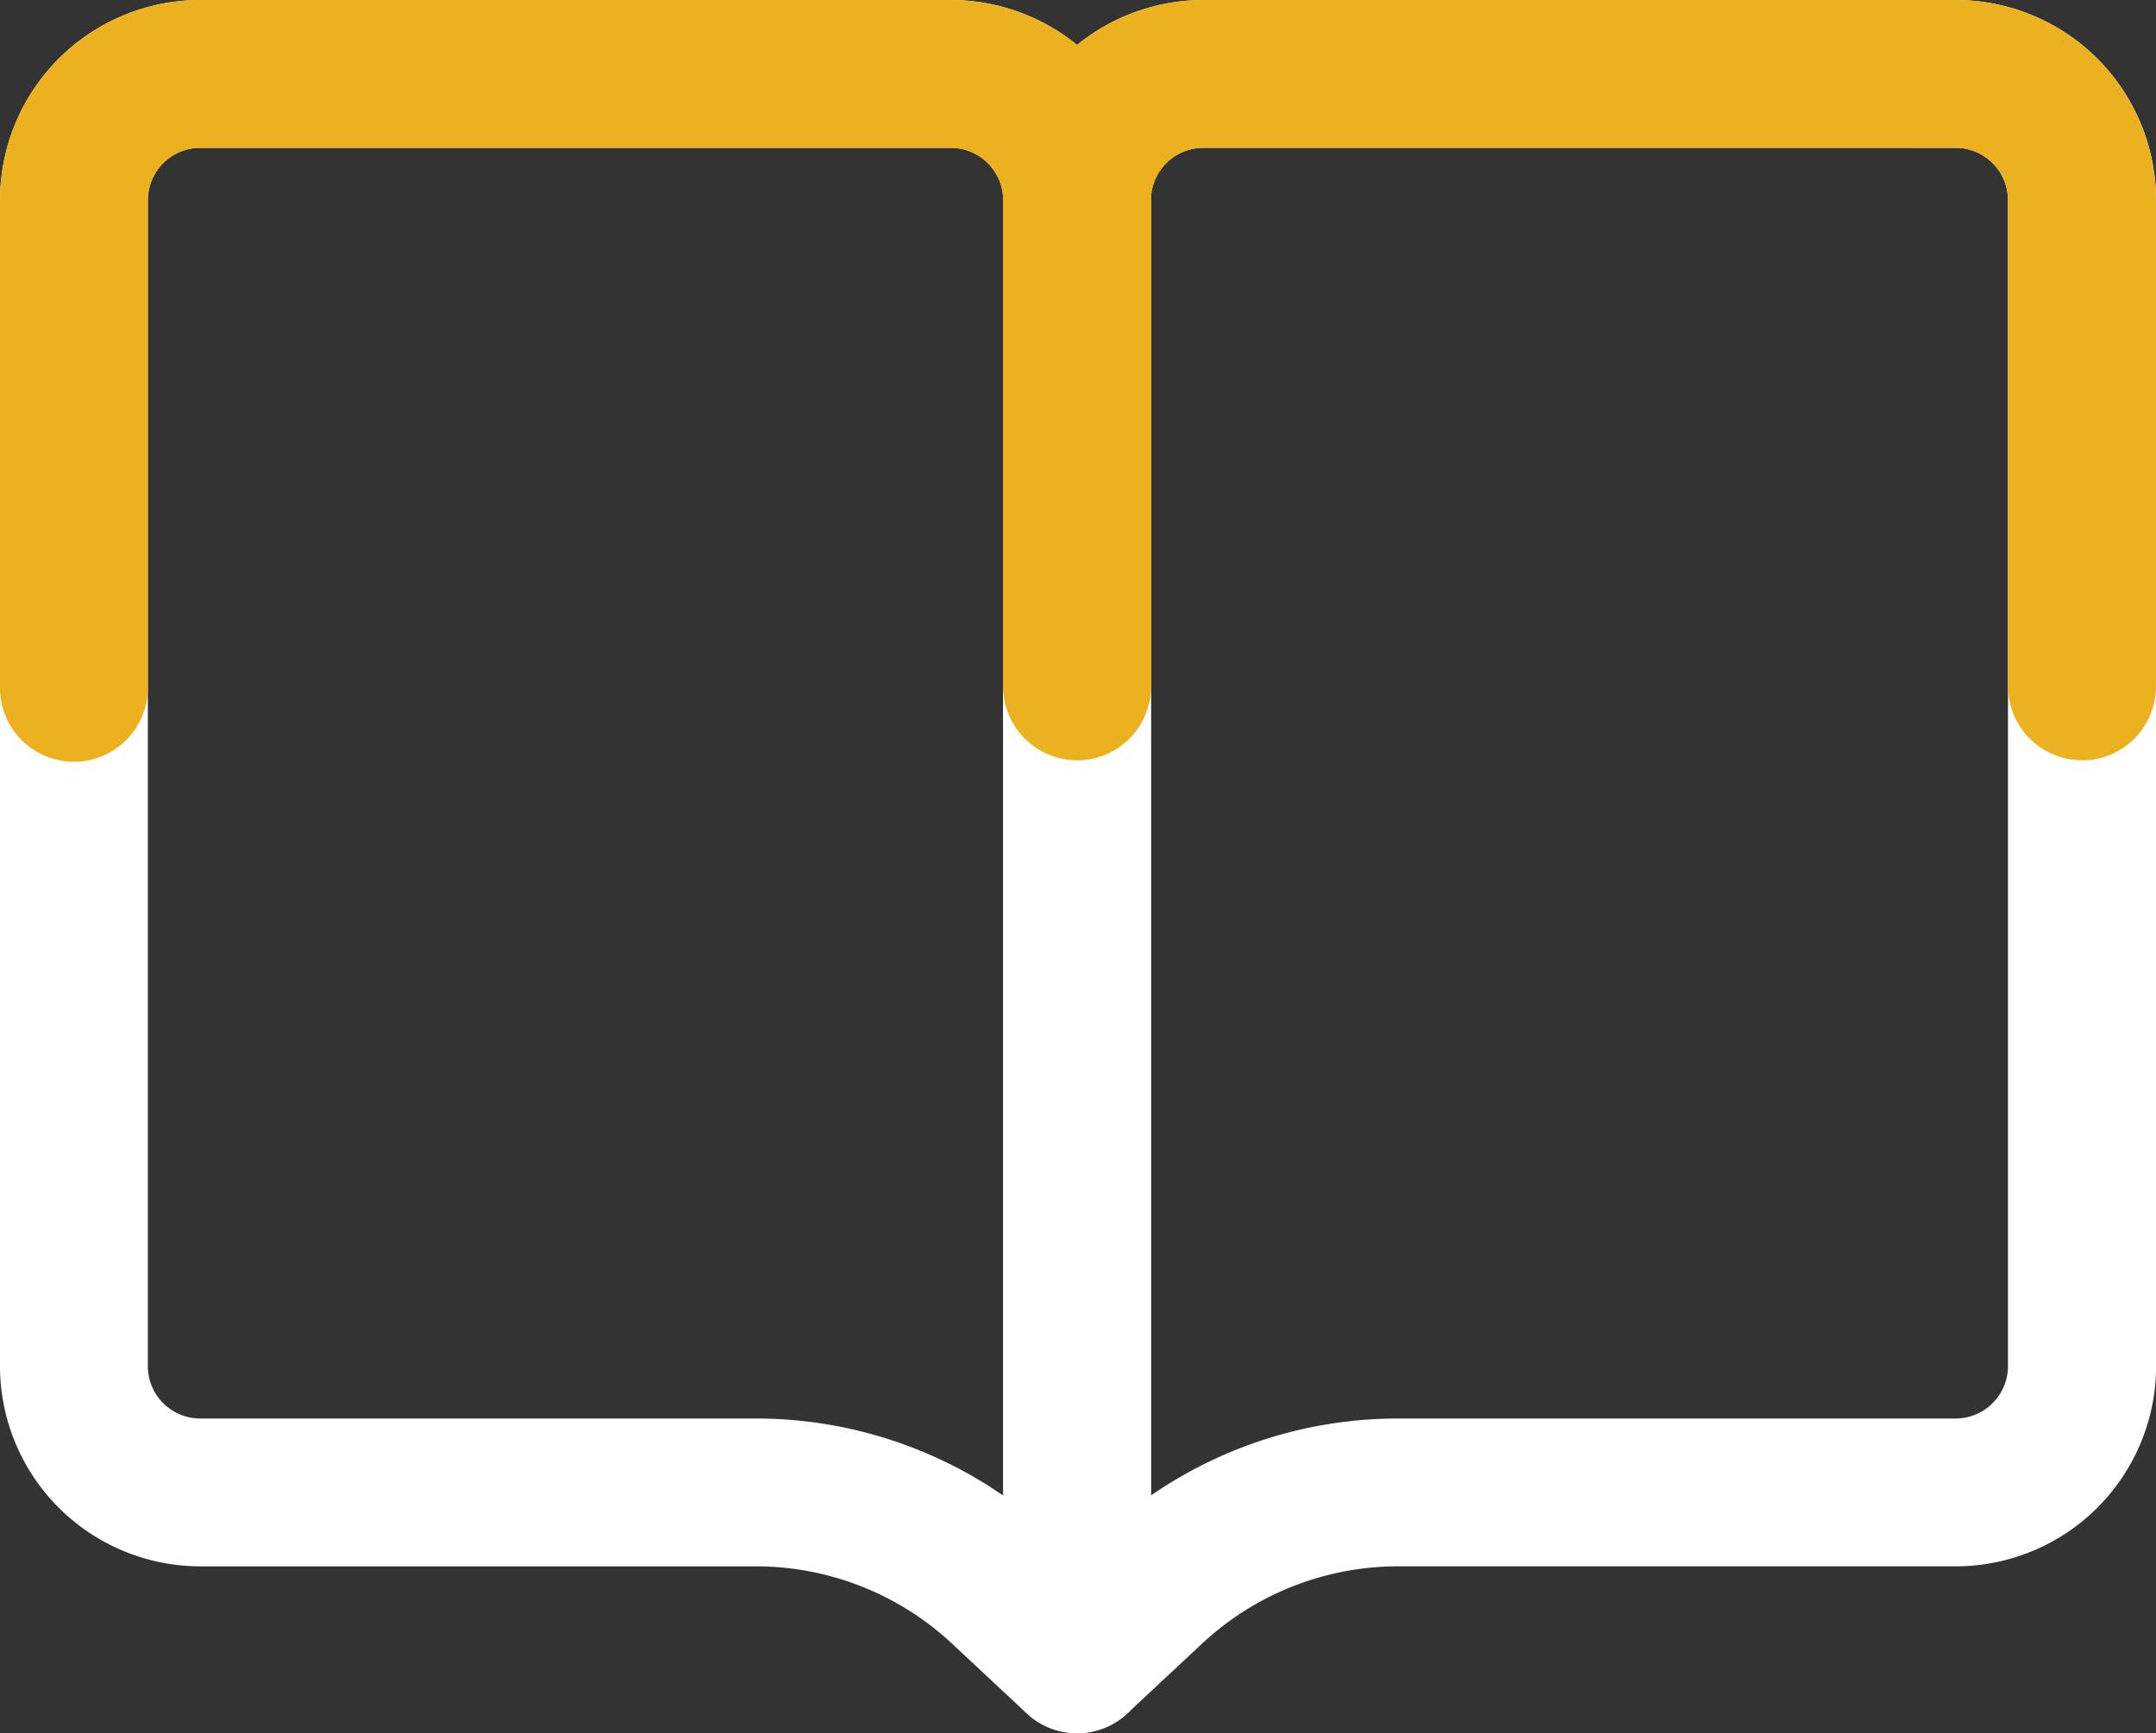 <svg id="ícone-lista-de-documentos" xmlns="http://www.w3.org/2000/svg" xmlns:xlink="http://www.w3.org/1999/xlink" width="82" height="65.936" viewBox="0 0 82 65.936">
  <rect x="0" y="0" width="82" height="65.936" fill="#333333" stroke="none"/>
  <defs>
    <clipPath id="clip-path">
      <rect id="Retângulo_17782" data-name="Retângulo 17782" width="82" height="65.936" fill="none"/>
    </clipPath>
  </defs>
  <g id="Grupo_23829" data-name="Grupo 23829" transform="translate(0 0)" clip-path="url(#clip-path)">
    <path id="Caminho_26286" data-name="Caminho 26286" d="M70.661,65.936a2.812,2.812,0,0,1-2.811-2.812V7.614A7.623,7.623,0,0,1,75.464,0h28.619A7.622,7.622,0,0,1,111.7,7.614V51.973a7.622,7.622,0,0,1-7.613,7.614H82.894A10.934,10.934,0,0,0,75.4,62.541l-2.823,2.638a2.813,2.813,0,0,1-1.92.757m4.8-60.313a1.993,1.993,0,0,0-1.991,1.991V56.895a16.53,16.53,0,0,1,9.421-2.931h21.189a1.993,1.993,0,0,0,1.99-1.991V7.614a1.993,1.993,0,0,0-1.99-1.991Z" transform="translate(-29.696 0)" fill="#fff"/>
    <path id="Caminho_26287" data-name="Caminho 26287" d="M40.967,65.936a2.813,2.813,0,0,1-1.92-.757l-2.823-2.637a10.932,10.932,0,0,0-7.489-2.954H7.614A7.623,7.623,0,0,1,0,51.973V7.614A7.623,7.623,0,0,1,7.614,0h28.55a7.623,7.623,0,0,1,7.614,7.614v55.51a2.812,2.812,0,0,1-2.811,2.812M7.614,5.623A1.993,1.993,0,0,0,5.623,7.614V51.973a1.993,1.993,0,0,0,1.991,1.991H28.734a16.529,16.529,0,0,1,9.42,2.931V7.614a1.993,1.993,0,0,0-1.991-1.991Z" transform="translate(0 0)" fill="#fff"/>
    <path id="Caminho_26288" data-name="Caminho 26288" d="M108.883,28.923a2.812,2.812,0,0,1-2.812-2.812V7.614a1.992,1.992,0,0,0-1.99-1.991H75.464a1.993,1.993,0,0,0-1.991,1.991v18.5a2.812,2.812,0,0,1-5.623,0V7.614A7.623,7.623,0,0,1,75.464,0h28.618a7.622,7.622,0,0,1,7.613,7.614v18.5a2.812,2.812,0,0,1-2.812,2.812" transform="translate(-29.696 0)" fill="#ecb11f"/>
    <path id="Caminho_26289" data-name="Caminho 26289" d="M40.966,28.923a2.812,2.812,0,0,1-2.812-2.812V7.614a1.992,1.992,0,0,0-1.99-1.991H7.613a1.993,1.993,0,0,0-1.99,1.991v18.5a2.812,2.812,0,1,1-5.623,0V7.614A7.622,7.622,0,0,1,7.613,0H36.164a7.622,7.622,0,0,1,7.613,7.614v18.5a2.812,2.812,0,0,1-2.812,2.812" transform="translate(0 0)" fill="#ecb11f"/>
  </g>
</svg>
